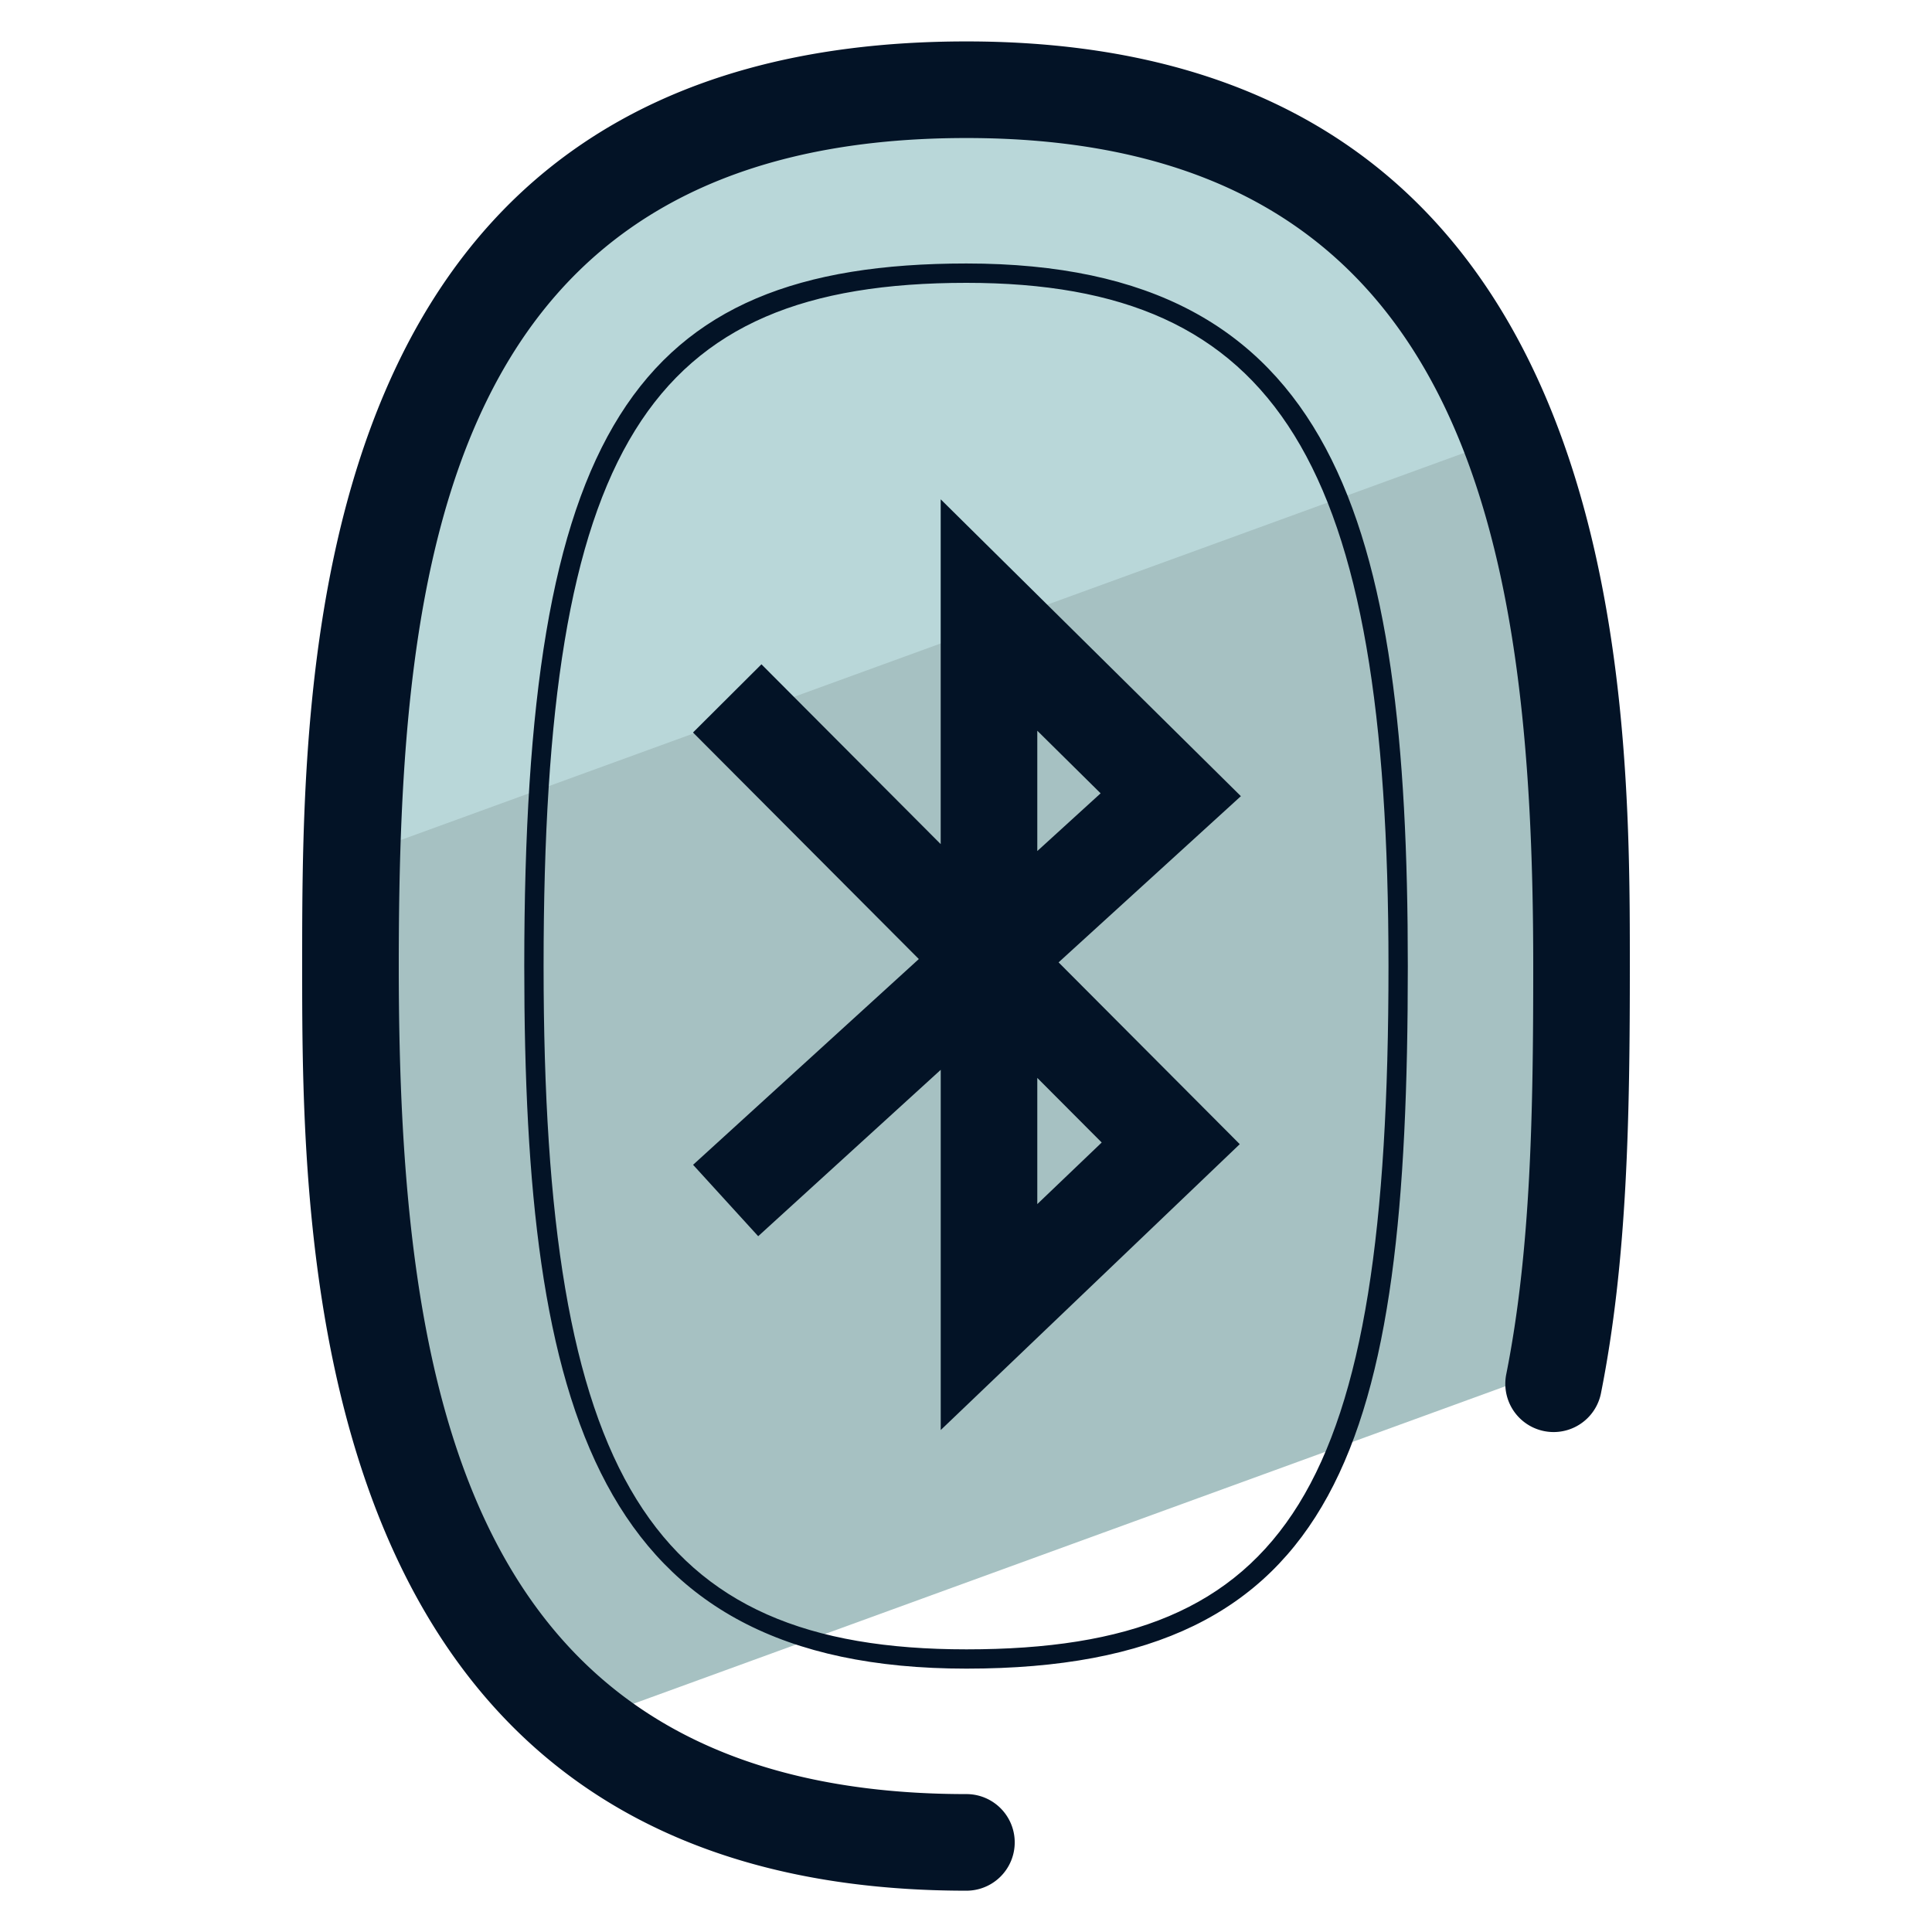 <svg xmlns="http://www.w3.org/2000/svg" version="1" viewBox="0 0 50 50"><path fill="#A6C1C2" d="M40.93 24.999c0 3.41-.03 7.05-.66 10.4l-25.24 9.19c-5.45-4.5-5.96-13.01-5.96-19.59 0-10.22 1.04-22.68 15.94-22.68 14.91 0 15.92 13.3 15.92 22.68z"/><path fill="#B9D7D9" d="M39.05 11.299l-29.94 10.9c.26-9.56 2.34-19.88 15.9-19.88 8.08 0 12.08 3.91 14.04 8.98z"/><g fill="#031326"><path d="M25.011 6.819c-8.663 0-11.443 4.418-11.443 18.182 0 11.516 1.873 18.183 11.444 18.183 9.713 0 11.422-5.863 11.422-18.183 0-11.515-1.87-18.182-11.423-18.182zm.001 35.866c-8.183 0-10.944-4.462-10.944-17.683 0-13.386 2.659-17.682 10.943-17.682 8.064 0 10.923 4.627 10.923 17.682 0 13.551-2.552 17.683-10.922 17.683z"/><path d="M25.011 1.072C7.82 1.072 7.82 17.235 7.82 25.002c0 7.16 0 23.929 17.191 23.929a1.25 1.25 0 000-2.5c-12.911 0-14.691-10.299-14.691-21.429 0-10.368 1.135-21.43 14.691-21.43 12.892 0 14.669 10.299 14.669 21.429 0 3.728-.054 7.343-.702 10.584a1.25 1.25 0 002.451.491c.693-3.465.751-7.216.751-11.075.001-7.16.001-23.929-17.169-23.929z"/><path d="M24.345 12.922v8.924l-4.639-4.654-1.771 1.765 5.844 5.863-5.842 5.325 1.685 1.848 4.724-4.306v9.322l7.739-7.398-4.689-4.705 4.718-4.301-7.769-7.683zm4.167 16.646l-1.667 1.594v-3.266l1.667 1.672zm-1.667-7.543v-3.114l1.639 1.62-1.639 1.494z"/></g></svg>